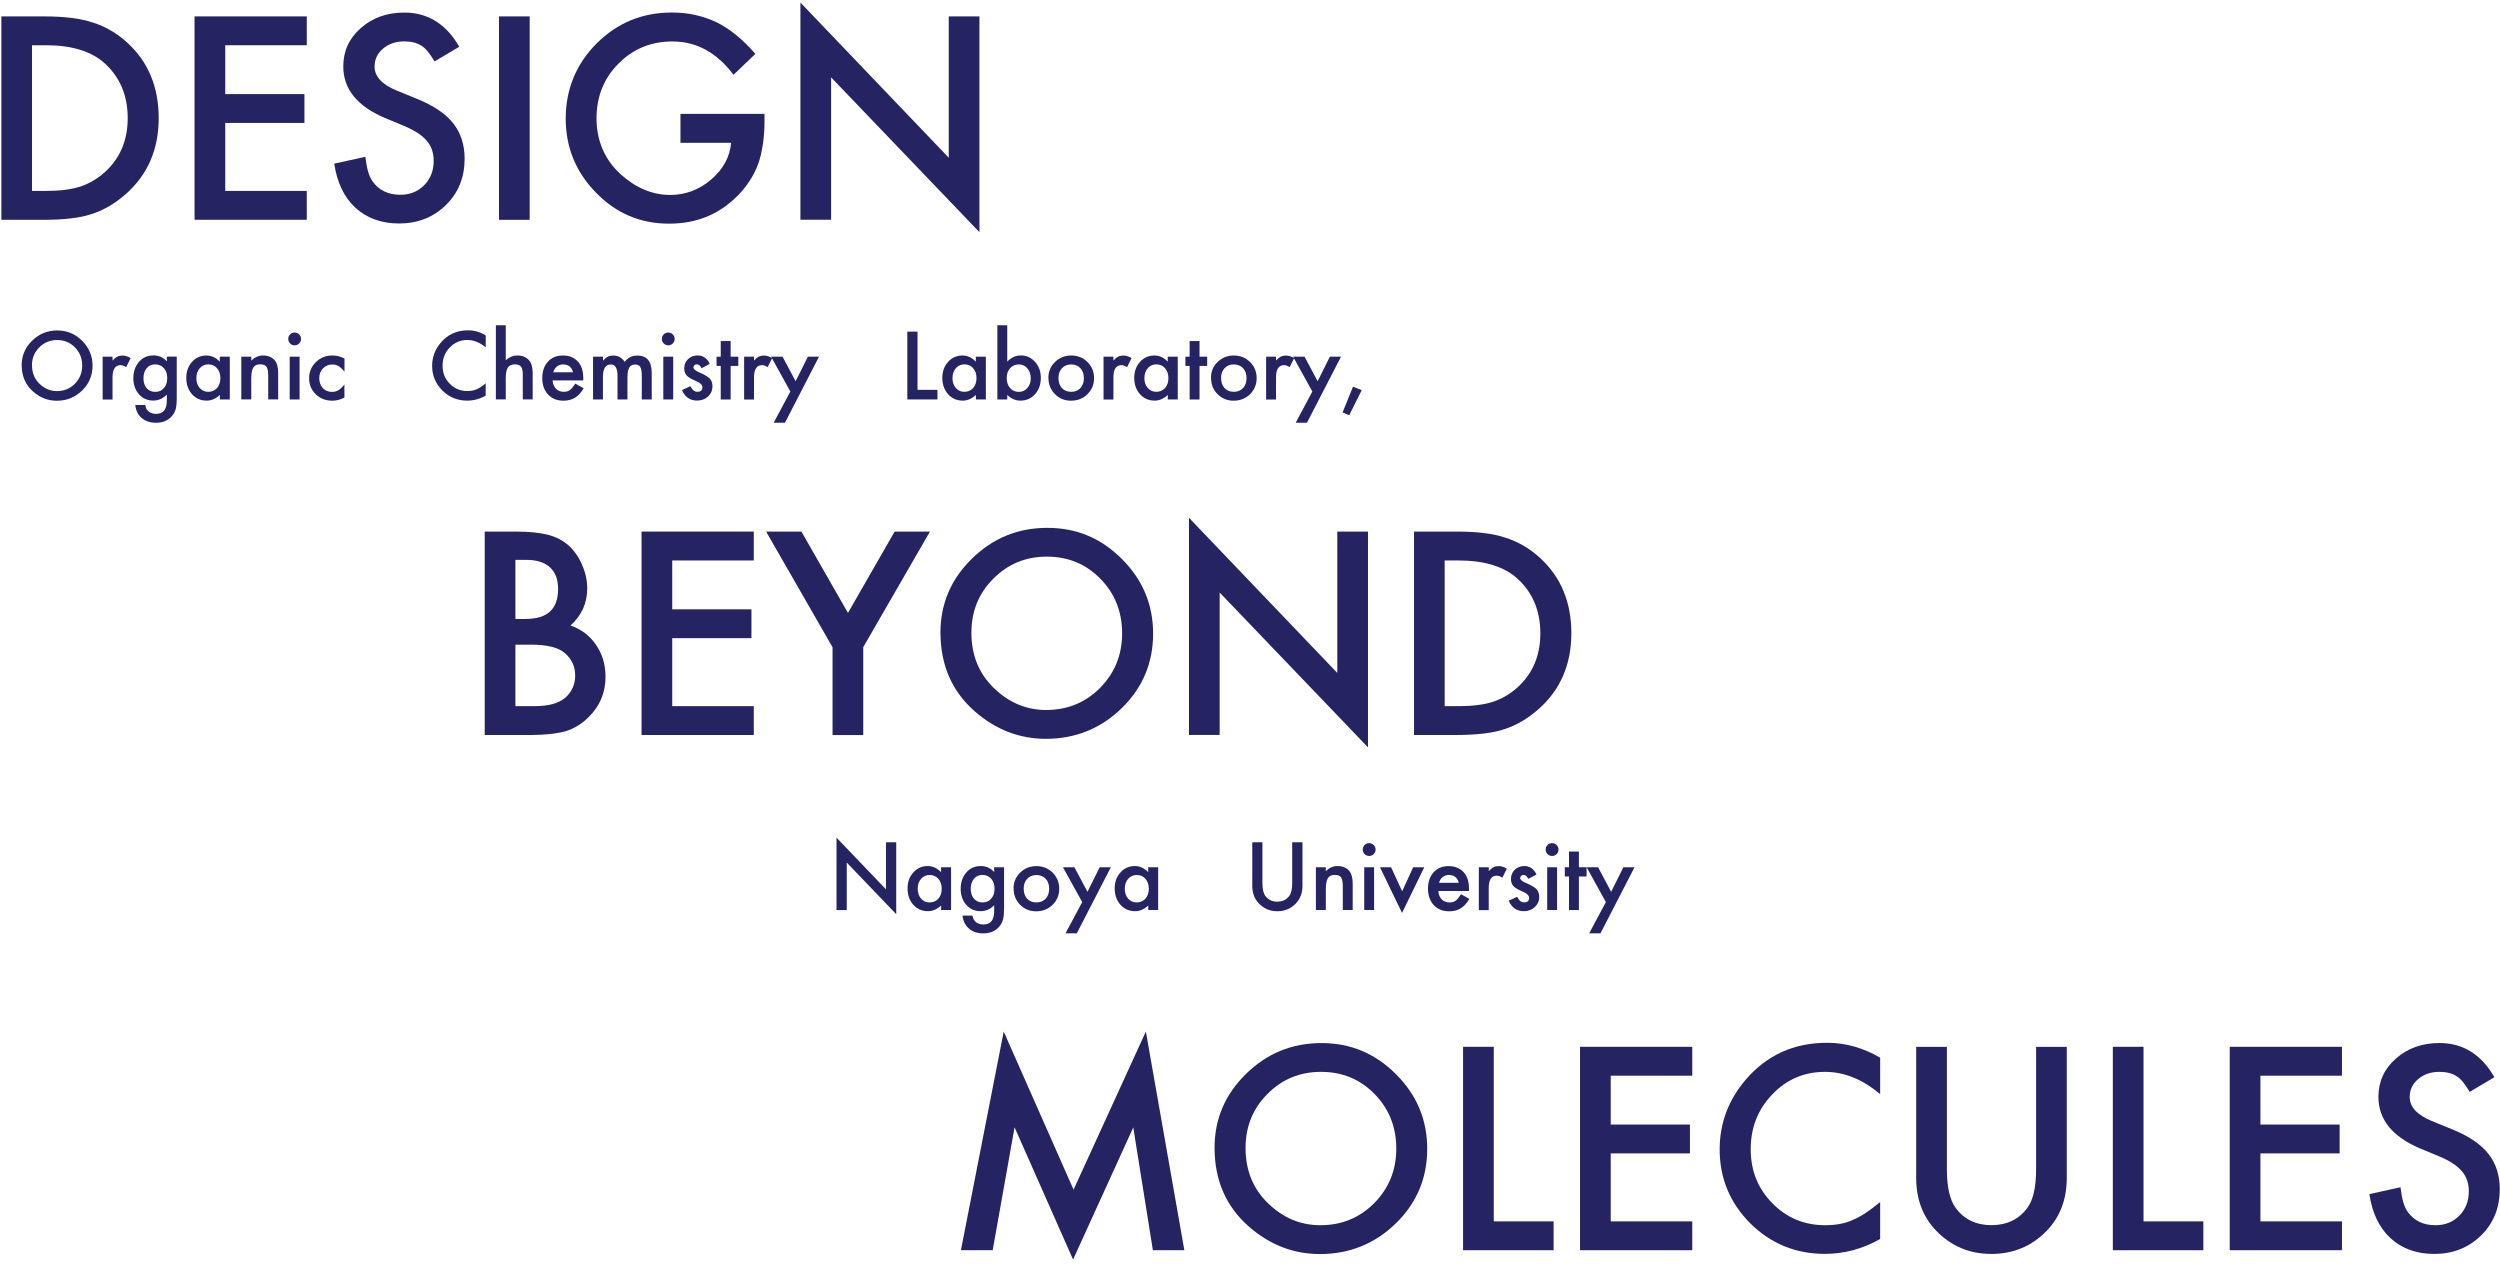 <svg width="417" height="211" viewBox="0 0 417 211" fill="none" xmlns="http://www.w3.org/2000/svg">
<path d="M0.23 36.656V2.736H7.35C10.76 2.736 13.46 3.076 15.44 3.746C17.56 4.406 19.49 5.526 21.22 7.106C24.72 10.296 26.47 14.496 26.47 19.696C26.47 24.896 24.65 29.126 21 32.356C19.17 33.966 17.25 35.086 15.24 35.716C13.36 36.346 10.71 36.666 7.26 36.666H0.23V36.656ZM5.35 31.846H7.66C9.96 31.846 11.87 31.606 13.39 31.126C14.91 30.616 16.29 29.796 17.52 28.686C20.04 26.386 21.3 23.396 21.3 19.696C21.3 15.996 20.05 12.956 17.56 10.646C15.32 8.576 12.02 7.546 7.65 7.546H5.34V31.846H5.35Z" fill="#262362"/>
<path d="M51.17 7.546H37.57V15.696H50.78V20.506H37.57V31.846H51.17V36.656H32.45V2.736H51.17V7.546Z" fill="#262362"/>
<path d="M76.63 7.786L72.48 10.246C71.7 8.896 70.96 8.016 70.26 7.606C69.53 7.136 68.58 6.906 67.43 6.906C66.01 6.906 64.83 7.306 63.89 8.116C62.95 8.906 62.48 9.906 62.48 11.106C62.48 12.766 63.71 14.096 66.17 15.106L69.55 16.486C72.3 17.596 74.32 18.956 75.59 20.566C76.86 22.166 77.5 24.136 77.5 26.466C77.5 29.586 76.46 32.166 74.38 34.196C72.29 36.246 69.68 37.276 66.58 37.276C63.64 37.276 61.2 36.406 59.29 34.656C57.4 32.916 56.22 30.456 55.75 27.296L60.94 26.156C61.17 28.146 61.58 29.526 62.17 30.286C63.22 31.746 64.76 32.486 66.78 32.486C68.38 32.486 69.7 31.956 70.76 30.886C71.81 29.816 72.34 28.466 72.34 26.826C72.34 26.166 72.25 25.566 72.06 25.016C71.88 24.466 71.59 23.966 71.2 23.496C70.81 23.036 70.31 22.606 69.7 22.196C69.08 21.796 68.35 21.406 67.5 21.046L64.23 19.686C59.59 17.726 57.26 14.856 57.26 11.076C57.26 8.526 58.23 6.396 60.18 4.686C62.13 2.956 64.55 2.096 67.45 2.096C71.36 2.096 74.42 3.996 76.61 7.806L76.63 7.786Z" fill="#262362"/>
<path d="M88.35 2.736V36.666H83.23V2.736H88.35Z" fill="#262362"/>
<path d="M113.5 18.996H127.52V20.116C127.52 22.666 127.22 24.916 126.62 26.886C126.03 28.706 125.04 30.406 123.65 31.986C120.5 35.526 116.49 37.306 111.63 37.306C106.77 37.306 102.82 35.596 99.44 32.166C96.06 28.726 94.36 24.596 94.36 19.776C94.36 14.956 96.08 10.676 99.52 7.246C102.96 3.806 107.15 2.086 112.09 2.086C114.74 2.086 117.22 2.626 119.52 3.716C121.72 4.796 123.88 6.556 126 8.986L122.35 12.476C119.57 8.766 116.18 6.916 112.18 6.916C108.59 6.916 105.58 8.156 103.15 10.626C100.72 13.056 99.5 16.106 99.5 19.766C99.5 23.426 100.85 26.656 103.57 29.106C106.1 31.376 108.85 32.516 111.81 32.516C114.33 32.516 116.59 31.666 118.6 29.966C120.61 28.256 121.73 26.206 121.96 23.816H113.5V19.006V18.996Z" fill="#262362"/>
<path d="M133.51 36.656V0.426L158.25 26.306V2.736H163.37V38.726L138.63 12.906V36.656H133.51Z" fill="#262362"/>
<path d="M80.85 122.596V88.666H85.95C88.22 88.666 90.03 88.846 91.38 89.196C92.74 89.546 93.89 90.146 94.83 90.976C95.78 91.846 96.54 92.916 97.09 94.206C97.66 95.506 97.95 96.826 97.95 98.166C97.95 100.596 97.02 102.656 95.16 104.336C96.96 104.956 98.38 106.026 99.42 107.566C100.47 109.086 101 110.866 101 112.886C101 115.536 100.06 117.776 98.19 119.606C97.06 120.736 95.79 121.516 94.39 121.956C92.85 122.376 90.93 122.596 88.61 122.596H80.85ZM85.97 103.246H87.57C89.47 103.246 90.87 102.826 91.76 101.986C92.65 101.146 93.09 99.906 93.09 98.266C93.09 96.626 92.64 95.456 91.73 94.626C90.82 93.796 89.5 93.386 87.77 93.386H85.97V103.256V103.246ZM85.97 117.786H89.13C91.44 117.786 93.14 117.336 94.23 116.426C95.37 115.446 95.94 114.196 95.94 112.686C95.94 111.176 95.39 109.996 94.29 108.996C93.22 108.016 91.31 107.526 88.56 107.526H85.97V117.786Z" fill="#262362"/>
<path d="M125.73 93.486H112.13V101.636H125.34V106.446H112.13V117.786H125.73V122.596H107.01V88.666H125.73V93.476V93.486Z" fill="#262362"/>
<path d="M138.86 107.946L127.79 88.676H133.68L141.44 102.236L149.22 88.676H155.11L143.99 107.946V122.606H138.87V107.946H138.86Z" fill="#262362"/>
<path d="M156.87 105.486C156.87 100.716 158.62 96.606 162.12 93.186C165.61 89.756 169.79 88.046 174.69 88.046C179.59 88.046 183.67 89.776 187.13 93.236C190.6 96.696 192.34 100.846 192.34 105.696C192.34 110.546 190.6 114.716 187.11 118.116C183.61 121.526 179.38 123.236 174.43 123.236C170.05 123.236 166.12 121.716 162.63 118.686C158.79 115.336 156.87 110.936 156.87 105.506V105.486ZM162.03 105.546C162.03 109.296 163.29 112.376 165.81 114.796C168.31 117.216 171.21 118.426 174.49 118.426C178.05 118.426 181.05 117.196 183.5 114.736C185.95 112.246 187.17 109.216 187.17 105.636C187.17 102.056 185.96 98.986 183.54 96.536C181.14 94.076 178.16 92.846 174.62 92.846C171.08 92.846 168.11 94.076 165.68 96.536C163.25 98.966 162.03 101.966 162.03 105.546Z" fill="#262362"/>
<path d="M198.32 122.596V86.366L223.06 112.246V88.666H228.18V124.656L203.44 98.836V122.586H198.32V122.596Z" fill="#262362"/>
<path d="M235.86 122.596V88.666H242.98C246.39 88.666 249.09 89.006 251.07 89.676C253.19 90.336 255.12 91.456 256.85 93.036C260.35 96.226 262.1 100.426 262.1 105.626C262.1 110.826 260.28 115.056 256.63 118.286C254.8 119.896 252.88 121.016 250.87 121.646C248.99 122.276 246.34 122.596 242.89 122.596H235.86ZM240.98 117.786H243.29C245.59 117.786 247.5 117.546 249.02 117.066C250.54 116.556 251.92 115.736 253.15 114.626C255.67 112.326 256.93 109.336 256.93 105.636C256.93 101.936 255.68 98.896 253.19 96.586C250.95 94.516 247.65 93.486 243.28 93.486H240.97V117.786H240.98Z" fill="#262362"/>
<path d="M160.28 208.536L167.42 172.066L179.07 198.436L191.13 172.066L197.55 208.536H192.3L189.03 188.056L178.99 210.096L169.23 188.036L165.58 208.536H160.29H160.28Z" fill="#262362"/>
<path d="M202.59 191.426C202.59 186.656 204.34 182.546 207.84 179.126C211.33 175.696 215.51 173.986 220.41 173.986C225.31 173.986 229.39 175.716 232.85 179.176C236.32 182.636 238.06 186.786 238.06 191.636C238.06 196.486 236.32 200.656 232.83 204.056C229.33 207.466 225.1 209.176 220.15 209.176C215.77 209.176 211.84 207.656 208.35 204.626C204.51 201.276 202.59 196.876 202.59 191.446V191.426ZM207.76 191.486C207.76 195.236 209.02 198.316 211.54 200.736C214.04 203.156 216.94 204.366 220.22 204.366C223.78 204.366 226.78 203.136 229.23 200.676C231.68 198.186 232.9 195.156 232.9 191.576C232.9 187.996 231.69 184.926 229.27 182.476C226.87 180.016 223.89 178.786 220.35 178.786C216.81 178.786 213.84 180.016 211.41 182.476C208.98 184.906 207.76 187.906 207.76 191.486Z" fill="#262362"/>
<path d="M249.16 174.616V203.726H259.14V208.536H244.04V174.606H249.16V174.616Z" fill="#262362"/>
<path d="M282.27 179.426H268.67V187.576H281.88V192.386H268.67V203.726H282.27V208.536H263.55V174.606H282.27V179.416V179.426Z" fill="#262362"/>
<path d="M313.61 176.436V182.496C310.65 180.016 307.59 178.786 304.43 178.786C300.94 178.786 298.01 180.036 295.62 182.546C293.22 185.036 292.02 188.086 292.02 191.686C292.02 195.286 293.22 198.246 295.62 200.696C298.02 203.146 300.97 204.366 304.45 204.366C306.25 204.366 307.78 204.076 309.04 203.486C309.74 203.196 310.47 202.796 311.23 202.296C311.98 201.796 312.78 201.196 313.61 200.496V206.666C310.68 208.326 307.6 209.146 304.38 209.146C299.53 209.146 295.39 207.456 291.96 204.066C288.55 200.656 286.84 196.536 286.84 191.716C286.84 187.396 288.27 183.546 291.13 180.156C294.65 176.016 299.19 173.936 304.77 173.936C307.82 173.936 310.76 174.766 313.6 176.416L313.61 176.436Z" fill="#262362"/>
<path d="M324.74 174.616V195.046C324.74 197.966 325.22 200.096 326.17 201.436C327.59 203.386 329.59 204.356 332.17 204.356C334.75 204.356 336.77 203.386 338.19 201.436C339.14 200.136 339.62 198.006 339.62 195.046V174.616H344.74V196.456C344.74 200.026 343.63 202.976 341.4 205.286C338.9 207.866 335.82 209.156 332.17 209.156C328.52 209.156 325.45 207.866 322.96 205.286C320.73 202.976 319.62 200.026 319.62 196.456V174.616H324.74Z" fill="#262362"/>
<path d="M357.54 174.616V203.726H367.52V208.536H352.42V174.606H357.54V174.616Z" fill="#262362"/>
<path d="M390.64 179.426H377.04V187.576H390.25V192.386H377.04V203.726H390.64V208.536H371.92V174.606H390.64V179.416V179.426Z" fill="#262362"/>
<path d="M416.09 179.666L411.94 182.126C411.16 180.776 410.42 179.896 409.72 179.486C408.99 179.016 408.04 178.786 406.89 178.786C405.47 178.786 404.29 179.186 403.35 179.996C402.41 180.786 401.94 181.786 401.94 182.986C401.94 184.646 403.17 185.976 405.63 186.986L409.01 188.366C411.76 189.476 413.78 190.836 415.05 192.446C416.32 194.046 416.96 196.016 416.96 198.346C416.96 201.466 415.92 204.046 413.84 206.076C411.75 208.126 409.14 209.156 406.04 209.156C403.1 209.156 400.66 208.286 398.75 206.536C396.86 204.796 395.68 202.336 395.21 199.176L400.4 198.036C400.63 200.026 401.04 201.406 401.63 202.166C402.68 203.626 404.22 204.366 406.24 204.366C407.84 204.366 409.16 203.836 410.22 202.766C411.27 201.696 411.8 200.346 411.8 198.706C411.8 198.046 411.71 197.446 411.52 196.896C411.34 196.346 411.05 195.846 410.66 195.376C410.27 194.916 409.77 194.486 409.16 194.076C408.54 193.676 407.81 193.286 406.96 192.926L403.69 191.566C399.05 189.606 396.72 186.736 396.72 182.956C396.72 180.406 397.69 178.276 399.64 176.566C401.59 174.836 404.01 173.976 406.91 173.976C410.82 173.976 413.88 175.876 416.07 179.686L416.09 179.666Z" fill="#262362"/>
<path d="M3.61 60.926C3.61 59.336 4.19 57.966 5.36 56.826C6.52 55.686 7.92 55.116 9.55 55.116C11.18 55.116 12.54 55.696 13.7 56.846C14.86 57.996 15.44 59.386 15.44 60.996C15.44 62.606 14.86 64.006 13.7 65.136C12.53 66.276 11.12 66.846 9.47 66.846C8.01 66.846 6.7 66.336 5.54 65.326C4.26 64.206 3.62 62.746 3.62 60.936L3.61 60.926ZM5.34 60.946C5.34 62.196 5.76 63.226 6.6 64.026C7.43 64.826 8.4 65.236 9.49 65.236C10.68 65.236 11.68 64.826 12.49 64.006C13.31 63.176 13.71 62.166 13.71 60.976C13.71 59.786 13.31 58.756 12.5 57.946C11.7 57.126 10.71 56.716 9.53 56.716C8.35 56.716 7.36 57.126 6.55 57.946C5.74 58.756 5.33 59.756 5.33 60.946H5.34Z" fill="#262362"/>
<path d="M17.12 59.496H18.77V60.136C19.07 59.816 19.34 59.596 19.58 59.486C19.82 59.366 20.1 59.306 20.43 59.306C20.86 59.306 21.32 59.446 21.79 59.736L21.04 61.246C20.73 61.026 20.42 60.906 20.12 60.906C19.22 60.906 18.77 61.586 18.77 62.946V66.646H17.12V59.516V59.496Z" fill="#262362"/>
<path d="M29.48 66.456C29.48 66.796 29.47 67.086 29.45 67.346C29.43 67.606 29.4 67.826 29.36 68.026C29.24 68.566 29.01 69.026 28.67 69.406C28.03 70.146 27.14 70.516 26.01 70.516C25.06 70.516 24.27 70.256 23.66 69.746C23.03 69.216 22.66 68.486 22.56 67.556H24.22C24.28 67.906 24.39 68.176 24.53 68.366C24.87 68.806 25.37 69.036 26.02 69.036C27.23 69.036 27.83 68.296 27.83 66.816V65.816C27.18 66.486 26.42 66.816 25.57 66.816C24.6 66.816 23.8 66.466 23.18 65.766C22.56 65.056 22.24 64.166 22.24 63.096C22.24 62.026 22.53 61.176 23.11 60.446C23.73 59.676 24.56 59.286 25.59 59.286C26.49 59.286 27.24 59.616 27.83 60.286V59.476H29.48V66.446V66.456ZM27.9 63.076C27.9 62.386 27.71 61.826 27.34 61.416C26.96 60.996 26.48 60.776 25.9 60.776C25.28 60.776 24.78 61.006 24.42 61.476C24.09 61.896 23.93 62.426 23.93 63.086C23.93 63.746 24.09 64.266 24.42 64.686C24.78 65.136 25.27 65.366 25.9 65.366C26.53 65.366 27.03 65.136 27.39 64.676C27.73 64.256 27.89 63.726 27.89 63.076H27.9Z" fill="#262362"/>
<path d="M36.67 59.496H38.33V66.626H36.67V65.876C35.99 66.506 35.26 66.826 34.48 66.826C33.49 66.826 32.68 66.466 32.03 65.756C31.39 65.026 31.07 64.116 31.07 63.036C31.07 61.956 31.39 61.076 32.03 60.366C32.67 59.656 33.47 59.296 34.43 59.296C35.26 59.296 36 59.636 36.66 60.326V59.496H36.67ZM32.75 63.036C32.75 63.716 32.93 64.276 33.3 64.706C33.68 65.136 34.15 65.356 34.72 65.356C35.33 65.356 35.82 65.146 36.2 64.726C36.58 64.296 36.76 63.736 36.76 63.066C36.76 62.396 36.57 61.846 36.2 61.416C35.82 60.986 35.34 60.776 34.74 60.776C34.17 60.776 33.7 60.986 33.32 61.416C32.94 61.846 32.76 62.386 32.76 63.026L32.75 63.036Z" fill="#262362"/>
<path d="M40.25 59.496H41.91V60.156C42.49 59.586 43.14 59.296 43.86 59.296C44.69 59.296 45.34 59.556 45.8 60.076C46.2 60.516 46.4 61.246 46.4 62.246V66.616H44.74V62.636C44.74 61.936 44.64 61.446 44.45 61.176C44.26 60.906 43.91 60.766 43.41 60.766C42.86 60.766 42.48 60.946 42.25 61.306C42.03 61.666 41.91 62.286 41.91 63.176V66.616H40.25V59.486V59.496Z" fill="#262362"/>
<path d="M48.08 56.526C48.08 56.236 48.18 55.986 48.39 55.776C48.6 55.566 48.85 55.466 49.14 55.466C49.43 55.466 49.69 55.576 49.9 55.776C50.11 55.986 50.21 56.236 50.21 56.526C50.21 56.816 50.11 57.076 49.9 57.286C49.69 57.496 49.44 57.606 49.15 57.606C48.86 57.606 48.6 57.496 48.39 57.286C48.18 57.076 48.08 56.816 48.08 56.516V56.526ZM49.97 59.496V66.626H48.32V59.496H49.97Z" fill="#262362"/>
<path d="M57.46 59.806V61.996C57.08 61.536 56.75 61.226 56.45 61.056C56.16 60.876 55.81 60.796 55.42 60.796C54.8 60.796 54.28 61.016 53.87 61.446C53.46 61.886 53.25 62.426 53.25 63.076C53.25 63.726 53.45 64.296 53.84 64.726C54.24 65.156 54.75 65.366 55.37 65.366C55.77 65.366 56.12 65.286 56.42 65.106C56.71 64.936 57.06 64.616 57.45 64.136V66.316C56.78 66.666 56.11 66.836 55.44 66.836C54.34 66.836 53.41 66.476 52.67 65.766C51.93 65.046 51.56 64.156 51.56 63.096C51.56 62.036 51.94 61.136 52.69 60.396C53.44 59.656 54.36 59.296 55.46 59.296C56.16 59.296 56.83 59.466 57.45 59.806H57.46Z" fill="#262362"/>
<path d="M81.02 55.926V57.946C80.03 57.126 79.01 56.706 77.96 56.706C76.8 56.706 75.82 57.126 75.02 57.956C74.22 58.786 73.82 59.806 73.82 61.006C73.82 62.206 74.22 63.196 75.02 64.006C75.82 64.826 76.8 65.226 77.96 65.226C78.56 65.226 79.07 65.126 79.49 64.936C79.72 64.836 79.97 64.706 80.22 64.536C80.47 64.366 80.74 64.166 81.01 63.936V65.996C80.03 66.546 79.01 66.826 77.93 66.826C76.31 66.826 74.93 66.266 73.79 65.136C72.65 63.996 72.08 62.626 72.08 61.016C72.08 59.576 72.56 58.296 73.51 57.166C74.68 55.786 76.2 55.096 78.06 55.096C79.08 55.096 80.06 55.376 81 55.926H81.02Z" fill="#262362"/>
<path d="M82.71 54.256H84.36V60.086C84.95 59.556 85.59 59.296 86.3 59.296C87.11 59.296 87.75 59.556 88.23 60.076C88.64 60.526 88.85 61.256 88.85 62.246V66.616H87.2V62.396C87.2 61.826 87.1 61.406 86.9 61.156C86.7 60.896 86.37 60.776 85.92 60.776C85.34 60.776 84.94 60.956 84.7 61.306C84.47 61.666 84.36 62.286 84.36 63.166V66.616H82.71V54.246V54.256Z" fill="#262362"/>
<path d="M97.28 63.446H92.17C92.21 64.036 92.4 64.496 92.74 64.846C93.08 65.186 93.51 65.356 94.04 65.356C94.45 65.356 94.79 65.256 95.06 65.066C95.32 64.876 95.62 64.506 95.96 63.986L97.35 64.766C97.14 65.136 96.91 65.446 96.67 65.706C96.43 65.966 96.17 66.186 95.9 66.346C95.63 66.516 95.33 66.636 95.01 66.716C94.69 66.796 94.35 66.836 93.98 66.836C92.92 66.836 92.06 66.496 91.42 65.806C90.78 65.116 90.45 64.206 90.45 63.066C90.45 61.926 90.76 61.026 91.39 60.326C92.02 59.636 92.85 59.296 93.89 59.296C94.93 59.296 95.77 59.626 96.38 60.296C96.99 60.956 97.29 61.876 97.29 63.056V63.446H97.28ZM95.59 62.106C95.36 61.226 94.81 60.786 93.93 60.786C93.73 60.786 93.54 60.816 93.37 60.876C93.19 60.936 93.03 61.026 92.89 61.136C92.75 61.246 92.62 61.386 92.52 61.546C92.42 61.706 92.34 61.886 92.29 62.096H95.6L95.59 62.106Z" fill="#262362"/>
<path d="M98.93 59.496H100.58V60.156C100.9 59.826 101.17 59.596 101.39 59.486C101.63 59.366 101.93 59.306 102.29 59.306C103.1 59.306 103.73 59.656 104.2 60.356C104.72 59.656 105.42 59.306 106.3 59.306C107.91 59.306 108.71 60.276 108.71 62.226V66.636H107.05V62.676C107.05 61.996 106.97 61.506 106.8 61.226C106.63 60.936 106.35 60.796 105.96 60.796C105.51 60.796 105.17 60.966 104.97 61.306C104.76 61.646 104.66 62.196 104.66 62.956V66.636H103V62.696C103 61.426 102.63 60.796 101.9 60.796C101.44 60.796 101.1 60.966 100.89 61.316C100.68 61.666 100.57 62.206 100.57 62.956V66.636H98.92V59.506L98.93 59.496Z" fill="#262362"/>
<path d="M110.4 56.526C110.4 56.236 110.5 55.986 110.71 55.776C110.92 55.566 111.17 55.466 111.46 55.466C111.75 55.466 112.01 55.576 112.22 55.776C112.43 55.986 112.53 56.236 112.53 56.526C112.53 56.816 112.43 57.076 112.22 57.286C112.01 57.496 111.76 57.606 111.47 57.606C111.18 57.606 110.92 57.496 110.71 57.286C110.5 57.076 110.4 56.816 110.4 56.516V56.526ZM112.29 59.496V66.626H110.64V59.496H112.29Z" fill="#262362"/>
<path d="M118.38 60.706L117.02 61.426C116.81 60.986 116.54 60.766 116.22 60.766C116.07 60.766 115.94 60.816 115.83 60.916C115.72 61.016 115.67 61.146 115.67 61.296C115.67 61.566 115.99 61.836 116.62 62.106C117.49 62.486 118.08 62.826 118.39 63.146C118.69 63.466 118.84 63.896 118.84 64.426C118.84 65.116 118.59 65.686 118.08 66.156C117.59 66.596 116.99 66.816 116.29 66.816C115.09 66.816 114.25 66.236 113.75 65.066L115.16 64.416C115.36 64.756 115.5 64.976 115.61 65.066C115.81 65.256 116.05 65.346 116.33 65.346C116.89 65.346 117.16 65.096 117.16 64.586C117.16 64.296 116.95 64.016 116.52 63.766C116.35 63.686 116.19 63.606 116.02 63.526C115.85 63.446 115.69 63.366 115.51 63.286C115.03 63.056 114.69 62.816 114.5 62.586C114.25 62.286 114.13 61.906 114.13 61.436C114.13 60.816 114.34 60.306 114.77 59.896C115.2 59.486 115.73 59.286 116.35 59.286C117.26 59.286 117.94 59.756 118.39 60.696L118.38 60.706Z" fill="#262362"/>
<path d="M121.87 61.036V66.636H120.22V61.036H119.52V59.496H120.22V56.886H121.87V59.496H123.15V61.036H121.87Z" fill="#262362"/>
<path d="M124.12 59.496H125.77V60.136C126.07 59.816 126.34 59.596 126.58 59.486C126.82 59.366 127.1 59.306 127.43 59.306C127.86 59.306 128.32 59.446 128.79 59.736L128.04 61.246C127.73 61.026 127.42 60.906 127.12 60.906C126.22 60.906 125.77 61.586 125.77 62.946V66.646H124.12V59.516V59.496Z" fill="#262362"/>
<path d="M131.83 65.306L128.62 59.496H130.53L132.71 63.596L134.75 59.496H136.61L130.93 70.516H129.05L131.83 65.306Z" fill="#262362"/>
<path d="M153.04 55.316V65.026H156.37V66.626H151.34V55.316H153.05H153.04Z" fill="#262362"/>
<path d="M162.78 59.496H164.44V66.626H162.78V65.876C162.1 66.506 161.37 66.826 160.59 66.826C159.6 66.826 158.79 66.466 158.14 65.756C157.5 65.026 157.18 64.116 157.18 63.036C157.18 61.956 157.5 61.076 158.14 60.366C158.78 59.656 159.58 59.296 160.54 59.296C161.37 59.296 162.11 59.636 162.77 60.326V59.496H162.78ZM158.87 63.036C158.87 63.716 159.05 64.276 159.42 64.706C159.8 65.136 160.27 65.356 160.84 65.356C161.45 65.356 161.94 65.146 162.32 64.726C162.7 64.296 162.88 63.736 162.88 63.066C162.88 62.396 162.69 61.846 162.32 61.416C161.94 60.986 161.46 60.776 160.86 60.776C160.29 60.776 159.82 60.986 159.44 61.416C159.06 61.846 158.88 62.386 158.88 63.026L158.87 63.036Z" fill="#262362"/>
<path d="M168.01 54.256V60.316C168.67 59.636 169.42 59.286 170.25 59.286C171.21 59.286 172.01 59.646 172.65 60.366C173.29 61.076 173.61 61.966 173.61 63.036C173.61 64.106 173.29 65.046 172.64 65.756C172 66.466 171.19 66.826 170.22 66.826C169.39 66.826 168.66 66.506 168.01 65.876V66.626H166.36V54.256H168.01ZM171.93 63.116C171.93 62.436 171.74 61.876 171.37 61.446C170.99 61.006 170.52 60.786 169.96 60.786C169.35 60.786 168.86 60.996 168.48 61.426C168.1 61.846 167.92 62.396 167.92 63.066C167.92 63.736 168.11 64.316 168.48 64.726C168.85 65.146 169.34 65.366 169.94 65.366C170.51 65.366 170.98 65.156 171.36 64.726C171.74 64.296 171.93 63.756 171.93 63.116Z" fill="#262362"/>
<path d="M174.87 63.006C174.87 61.976 175.24 61.096 175.98 60.376C176.72 59.656 177.62 59.296 178.68 59.296C179.74 59.296 180.65 59.656 181.39 60.386C182.12 61.116 182.49 62.006 182.49 63.066C182.49 64.126 182.12 65.036 181.38 65.756C180.64 66.476 179.73 66.836 178.65 66.836C177.57 66.836 176.68 66.466 175.96 65.736C175.24 65.016 174.88 64.106 174.88 63.016L174.87 63.006ZM176.55 63.036C176.55 63.746 176.74 64.316 177.12 64.726C177.51 65.146 178.03 65.356 178.67 65.356C179.31 65.356 179.83 65.146 180.21 64.736C180.59 64.326 180.79 63.766 180.79 63.076C180.79 62.386 180.6 61.826 180.21 61.416C179.82 60.996 179.3 60.786 178.67 60.786C178.04 60.786 177.53 60.996 177.14 61.416C176.75 61.836 176.55 62.376 176.55 63.046V63.036Z" fill="#262362"/>
<path d="M184.07 59.496H185.72V60.136C186.02 59.816 186.29 59.596 186.53 59.486C186.77 59.366 187.05 59.306 187.38 59.306C187.81 59.306 188.27 59.446 188.74 59.736L187.99 61.246C187.68 61.026 187.37 60.906 187.07 60.906C186.17 60.906 185.72 61.586 185.72 62.946V66.646H184.07V59.516V59.496Z" fill="#262362"/>
<path d="M194.79 59.496H196.45V66.626H194.79V65.876C194.11 66.506 193.38 66.826 192.6 66.826C191.61 66.826 190.8 66.466 190.15 65.756C189.51 65.026 189.19 64.116 189.19 63.036C189.19 61.956 189.51 61.076 190.15 60.366C190.79 59.656 191.59 59.296 192.55 59.296C193.38 59.296 194.13 59.636 194.78 60.326V59.496H194.79ZM190.88 63.036C190.88 63.716 191.06 64.276 191.43 64.706C191.81 65.136 192.28 65.356 192.85 65.356C193.46 65.356 193.95 65.146 194.33 64.726C194.71 64.296 194.89 63.736 194.89 63.066C194.89 62.396 194.7 61.846 194.33 61.416C193.95 60.986 193.47 60.776 192.87 60.776C192.3 60.776 191.83 60.986 191.45 61.416C191.07 61.846 190.89 62.386 190.89 63.026L190.88 63.036Z" fill="#262362"/>
<path d="M200.08 61.036V66.636H198.43V61.036H197.73V59.496H198.43V56.886H200.08V59.496H201.36V61.036H200.08Z" fill="#262362"/>
<path d="M201.99 63.006C201.99 61.976 202.36 61.096 203.1 60.376C203.84 59.656 204.74 59.296 205.8 59.296C206.86 59.296 207.77 59.656 208.51 60.386C209.24 61.116 209.61 62.006 209.61 63.066C209.61 64.126 209.24 65.036 208.5 65.756C207.76 66.476 206.85 66.836 205.77 66.836C204.69 66.836 203.81 66.466 203.08 65.736C202.36 65.016 202 64.106 202 63.016L201.99 63.006ZM203.68 63.036C203.68 63.746 203.87 64.316 204.25 64.726C204.64 65.146 205.16 65.356 205.79 65.356C206.42 65.356 206.95 65.146 207.34 64.736C207.73 64.326 207.92 63.766 207.92 63.076C207.92 62.386 207.73 61.826 207.34 61.416C206.95 60.996 206.43 60.786 205.79 60.786C205.15 60.786 204.65 60.996 204.26 61.416C203.87 61.836 203.67 62.376 203.67 63.046L203.68 63.036Z" fill="#262362"/>
<path d="M211.19 59.496H212.84V60.136C213.14 59.816 213.41 59.596 213.65 59.486C213.89 59.366 214.17 59.306 214.5 59.306C214.93 59.306 215.39 59.446 215.86 59.736L215.11 61.246C214.8 61.026 214.49 60.906 214.19 60.906C213.29 60.906 212.84 61.586 212.84 62.946V66.646H211.19V59.516V59.496Z" fill="#262362"/>
<path d="M218.9 65.306L215.69 59.496H217.6L219.78 63.596L221.82 59.496H223.68L218 70.516H216.12L218.9 65.306Z" fill="#262362"/>
<path d="M225.68 64.506L227.14 65.076L225.05 69.256L223.94 68.796L225.68 64.506Z" fill="#262362"/>
<path d="M139.53 151.796V139.716L147.78 148.346V140.486H149.49V152.486L141.24 143.876V151.796H139.53Z" fill="#262362"/>
<path d="M156.98 144.656H158.64V151.786H156.98V151.036C156.3 151.666 155.57 151.986 154.79 151.986C153.8 151.986 152.99 151.626 152.34 150.916C151.7 150.186 151.38 149.276 151.38 148.196C151.38 147.116 151.7 146.236 152.34 145.526C152.98 144.816 153.78 144.456 154.74 144.456C155.57 144.456 156.31 144.796 156.97 145.486V144.656H156.98ZM153.07 148.206C153.07 148.886 153.25 149.446 153.62 149.876C154 150.306 154.47 150.526 155.04 150.526C155.65 150.526 156.14 150.316 156.52 149.896C156.9 149.466 157.08 148.906 157.08 148.236C157.08 147.566 156.89 147.016 156.52 146.586C156.14 146.156 155.66 145.946 155.06 145.946C154.49 145.946 154.02 146.156 153.64 146.586C153.26 147.016 153.08 147.556 153.08 148.196L153.07 148.206Z" fill="#262362"/>
<path d="M167.47 151.626C167.47 151.966 167.46 152.256 167.44 152.516C167.42 152.776 167.39 152.996 167.35 153.196C167.23 153.736 167 154.196 166.66 154.576C166.02 155.316 165.13 155.686 164 155.686C163.05 155.686 162.26 155.426 161.65 154.916C161.02 154.386 160.65 153.656 160.55 152.726H162.21C162.27 153.076 162.38 153.346 162.53 153.536C162.87 153.986 163.37 154.206 164.02 154.206C165.23 154.206 165.83 153.466 165.83 151.986V150.986C165.18 151.656 164.42 151.986 163.57 151.986C162.6 151.986 161.8 151.636 161.18 150.936C160.56 150.226 160.24 149.336 160.24 148.266C160.24 147.196 160.53 146.346 161.11 145.616C161.73 144.846 162.56 144.456 163.59 144.456C164.49 144.456 165.24 144.796 165.83 145.456V144.656H167.48V151.616L167.47 151.626ZM165.89 148.236C165.89 147.546 165.7 146.986 165.33 146.576C164.95 146.156 164.47 145.936 163.89 145.936C163.27 145.936 162.77 146.166 162.41 146.636C162.08 147.056 161.92 147.586 161.92 148.246C161.92 148.906 162.08 149.426 162.41 149.846C162.77 150.296 163.26 150.526 163.89 150.526C164.52 150.526 165.02 150.296 165.38 149.836C165.72 149.426 165.89 148.886 165.89 148.236Z" fill="#262362"/>
<path d="M169.06 148.176C169.06 147.146 169.43 146.266 170.17 145.546C170.91 144.826 171.81 144.466 172.87 144.466C173.93 144.466 174.84 144.836 175.58 145.556C176.31 146.286 176.68 147.176 176.68 148.236C176.68 149.296 176.31 150.196 175.57 150.926C174.83 151.646 173.92 152.006 172.84 152.006C171.76 152.006 170.87 151.636 170.15 150.906C169.43 150.186 169.07 149.276 169.07 148.186L169.06 148.176ZM170.75 148.206C170.75 148.916 170.94 149.486 171.32 149.896C171.71 150.316 172.23 150.526 172.87 150.526C173.51 150.526 174.03 150.316 174.42 149.906C174.8 149.486 175 148.936 175 148.246C175 147.556 174.81 146.996 174.42 146.586C174.03 146.166 173.51 145.956 172.87 145.956C172.23 145.956 171.73 146.166 171.34 146.586C170.95 147.006 170.75 147.546 170.75 148.216V148.206Z" fill="#262362"/>
<path d="M180.51 150.466L177.3 144.656H179.21L181.39 148.756L183.43 144.656H185.29L179.61 155.676H177.73L180.51 150.466Z" fill="#262362"/>
<path d="M191.53 144.656H193.18V151.786H191.53V151.036C190.85 151.666 190.12 151.986 189.34 151.986C188.35 151.986 187.54 151.626 186.89 150.916C186.25 150.186 185.93 149.276 185.93 148.196C185.93 147.116 186.25 146.236 186.89 145.526C187.53 144.816 188.33 144.456 189.29 144.456C190.12 144.456 190.86 144.796 191.52 145.486V144.656H191.53ZM187.61 148.206C187.61 148.886 187.79 149.446 188.16 149.876C188.54 150.306 189.01 150.526 189.58 150.526C190.19 150.526 190.68 150.316 191.06 149.896C191.44 149.466 191.62 148.906 191.62 148.236C191.62 147.566 191.43 147.016 191.06 146.586C190.68 146.156 190.2 145.946 189.6 145.946C189.03 145.946 188.56 146.156 188.18 146.586C187.8 147.016 187.62 147.556 187.62 148.196L187.61 148.206Z" fill="#262362"/>
<path d="M210.57 140.486V147.296C210.57 148.266 210.73 148.976 211.05 149.426C211.52 150.076 212.19 150.396 213.05 150.396C213.91 150.396 214.58 150.076 215.06 149.426C215.38 148.996 215.54 148.286 215.54 147.296V140.486H217.25V147.766C217.25 148.956 216.88 149.936 216.14 150.706C215.31 151.566 214.28 151.996 213.06 151.996C211.84 151.996 210.82 151.566 209.99 150.706C209.25 149.936 208.88 148.956 208.88 147.766V140.486H210.59H210.57Z" fill="#262362"/>
<path d="M219.48 144.656H221.14V145.316C221.72 144.746 222.37 144.456 223.09 144.456C223.92 144.456 224.57 144.716 225.03 145.246C225.43 145.686 225.63 146.416 225.63 147.416V151.786H223.98V147.806C223.98 147.106 223.88 146.616 223.69 146.346C223.5 146.076 223.15 145.936 222.65 145.936C222.1 145.936 221.72 146.116 221.49 146.476C221.27 146.836 221.15 147.456 221.15 148.346V151.786H219.49V144.656H219.48Z" fill="#262362"/>
<path d="M227.31 141.696C227.31 141.406 227.42 141.156 227.62 140.946C227.83 140.736 228.08 140.636 228.37 140.636C228.66 140.636 228.92 140.746 229.13 140.946C229.34 141.156 229.45 141.406 229.45 141.706C229.45 142.006 229.34 142.256 229.13 142.466C228.92 142.676 228.67 142.776 228.38 142.776C228.09 142.776 227.83 142.666 227.62 142.466C227.41 142.256 227.31 141.996 227.31 141.696ZM229.2 144.656V151.786H227.55V144.656H229.2Z" fill="#262362"/>
<path d="M232.03 144.656L233.88 148.666L235.72 144.656H237.57L233.86 152.276L230.18 144.656H232.03Z" fill="#262362"/>
<path d="M245.02 148.616H239.91C239.95 149.206 240.14 149.666 240.48 150.016C240.82 150.356 241.25 150.526 241.78 150.526C242.19 150.526 242.53 150.426 242.8 150.236C243.06 150.046 243.36 149.676 243.7 149.156L245.09 149.936C244.88 150.306 244.65 150.616 244.41 150.876C244.17 151.136 243.91 151.356 243.64 151.516C243.37 151.676 243.07 151.806 242.75 151.886C242.43 151.966 242.09 152.006 241.72 152.006C240.66 152.006 239.8 151.666 239.16 150.976C238.52 150.286 238.19 149.376 238.19 148.236C238.19 147.096 238.5 146.196 239.13 145.496C239.76 144.806 240.59 144.466 241.63 144.466C242.67 144.466 243.51 144.806 244.12 145.466C244.73 146.126 245.03 147.056 245.03 148.226V148.616H245.02ZM243.33 147.266C243.1 146.386 242.55 145.946 241.67 145.946C241.47 145.946 241.28 145.976 241.11 146.036C240.93 146.096 240.77 146.186 240.63 146.296C240.49 146.406 240.36 146.546 240.26 146.706C240.16 146.866 240.08 147.056 240.03 147.256H243.34L243.33 147.266Z" fill="#262362"/>
<path d="M246.68 144.656H248.33V145.296C248.63 144.976 248.9 144.756 249.13 144.646C249.37 144.526 249.65 144.466 249.98 144.466C250.42 144.466 250.87 144.606 251.34 144.896L250.59 146.406C250.28 146.186 249.97 146.066 249.67 146.066C248.77 146.066 248.32 146.746 248.32 148.106V151.806H246.67V144.676L246.68 144.656Z" fill="#262362"/>
<path d="M256.28 145.876L254.92 146.596C254.71 146.156 254.44 145.936 254.12 145.936C253.97 145.936 253.84 145.986 253.73 146.086C253.62 146.186 253.57 146.316 253.57 146.466C253.57 146.736 253.89 147.006 254.52 147.276C255.4 147.656 255.98 147.996 256.29 148.316C256.59 148.636 256.74 149.066 256.74 149.596C256.74 150.286 256.49 150.856 255.98 151.326C255.49 151.766 254.89 151.986 254.19 151.986C252.99 151.986 252.15 151.406 251.65 150.236L253.06 149.586C253.26 149.926 253.4 150.146 253.51 150.236C253.71 150.426 253.95 150.516 254.23 150.516C254.79 150.516 255.06 150.266 255.06 149.756C255.06 149.466 254.85 149.196 254.42 148.936C254.25 148.856 254.09 148.776 253.92 148.696C253.75 148.616 253.59 148.536 253.41 148.456C252.93 148.226 252.6 147.986 252.4 147.756C252.15 147.456 252.03 147.076 252.03 146.606C252.03 145.986 252.24 145.476 252.67 145.066C253.1 144.656 253.63 144.456 254.25 144.456C255.16 144.456 255.84 144.926 256.29 145.866L256.28 145.876Z" fill="#262362"/>
<path d="M257.82 141.696C257.82 141.406 257.92 141.156 258.13 140.946C258.34 140.736 258.59 140.636 258.88 140.636C259.17 140.636 259.43 140.746 259.64 140.946C259.85 141.156 259.96 141.406 259.96 141.706C259.96 142.006 259.86 142.256 259.64 142.466C259.43 142.676 259.18 142.776 258.89 142.776C258.6 142.776 258.34 142.666 258.13 142.466C257.92 142.256 257.82 141.996 257.82 141.696ZM259.72 144.656V151.786H258.07V144.656H259.72Z" fill="#262362"/>
<path d="M263.36 146.196V151.796H261.71V146.196H261.01V144.656H261.71V142.036H263.36V144.656H264.64V146.196H263.36Z" fill="#262362"/>
<path d="M267.86 150.466L264.65 144.656H266.56L268.74 148.756L270.78 144.656H272.64L266.96 155.676H265.08L267.86 150.466Z" fill="#262362"/>
</svg>
